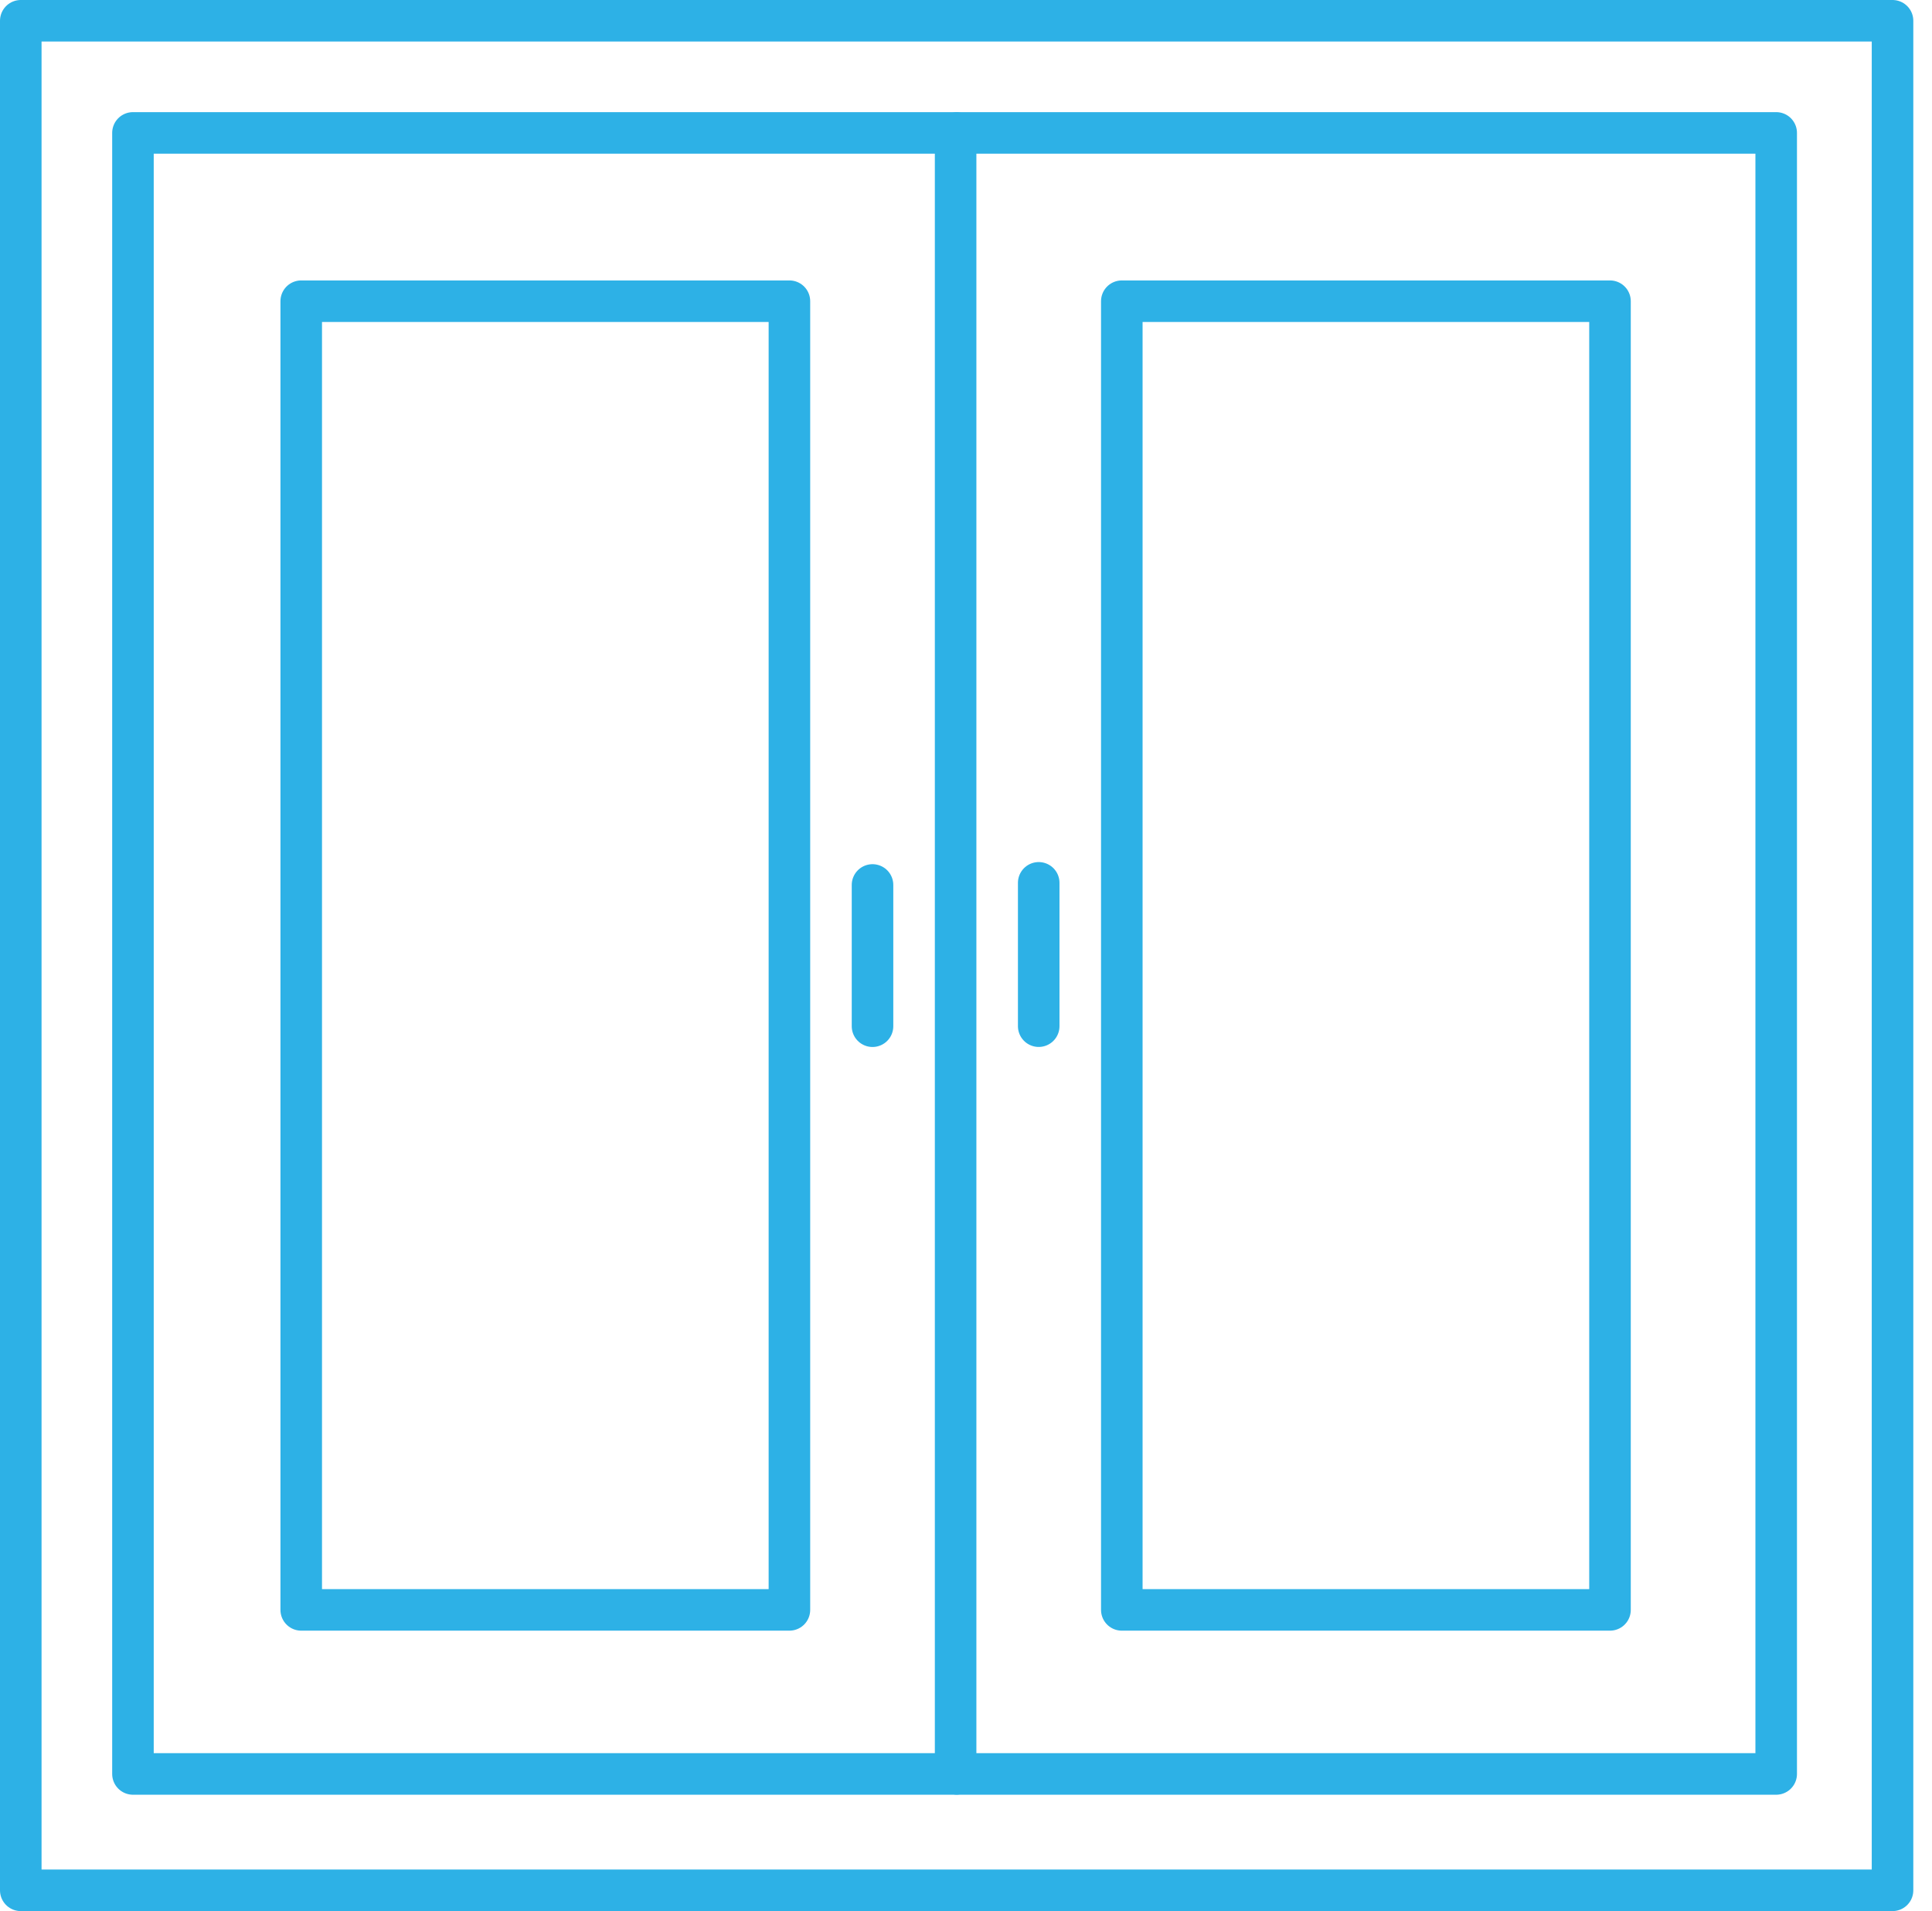 <svg width="93" height="92" viewBox="0 0 93 92" fill="none" xmlns="http://www.w3.org/2000/svg">
<g clip-path="url(#clip0_6_1473)">
<path d="M91.1 1H1V91H91.1V1Z" stroke="#2DB1E6" stroke-width="2" stroke-miterlimit="10" stroke-linecap="round" stroke-linejoin="round"/>
<path d="M46 6.398H6.4V85.398H46V6.398Z" stroke="#2DB1E6" stroke-width="2" stroke-miterlimit="10" stroke-linecap="round" stroke-linejoin="round"/>
<path d="M38 14.5H14.5V77.5H38V14.5Z" stroke="#2DB1E6" stroke-width="2" stroke-miterlimit="10" stroke-linecap="round" stroke-linejoin="round"/>
<path d="M46.1 85.398H85.5V6.398H46.1" stroke="#2DB1E6" stroke-width="2" stroke-miterlimit="10" stroke-linecap="round" stroke-linejoin="round"/>
<path d="M42 42.602V49.402" stroke="#2DB1E6" stroke-width="2" stroke-miterlimit="10" stroke-linecap="round" stroke-linejoin="round"/>
<path d="M77.5 14.5H54V77.5H77.5V14.5Z" stroke="#2DB1E6" stroke-width="2" stroke-miterlimit="10" stroke-linecap="round" stroke-linejoin="round"/>
<path d="M50 49.4V42.5" stroke="#2DB1E6" stroke-width="2" stroke-miterlimit="10" stroke-linecap="round" stroke-linejoin="round"/>
</g>
<defs>
<clipPath id="clip0_6_1473">
<rect width="92.1" height="92" fill="white"/>
</clipPath>
</defs>
</svg>
